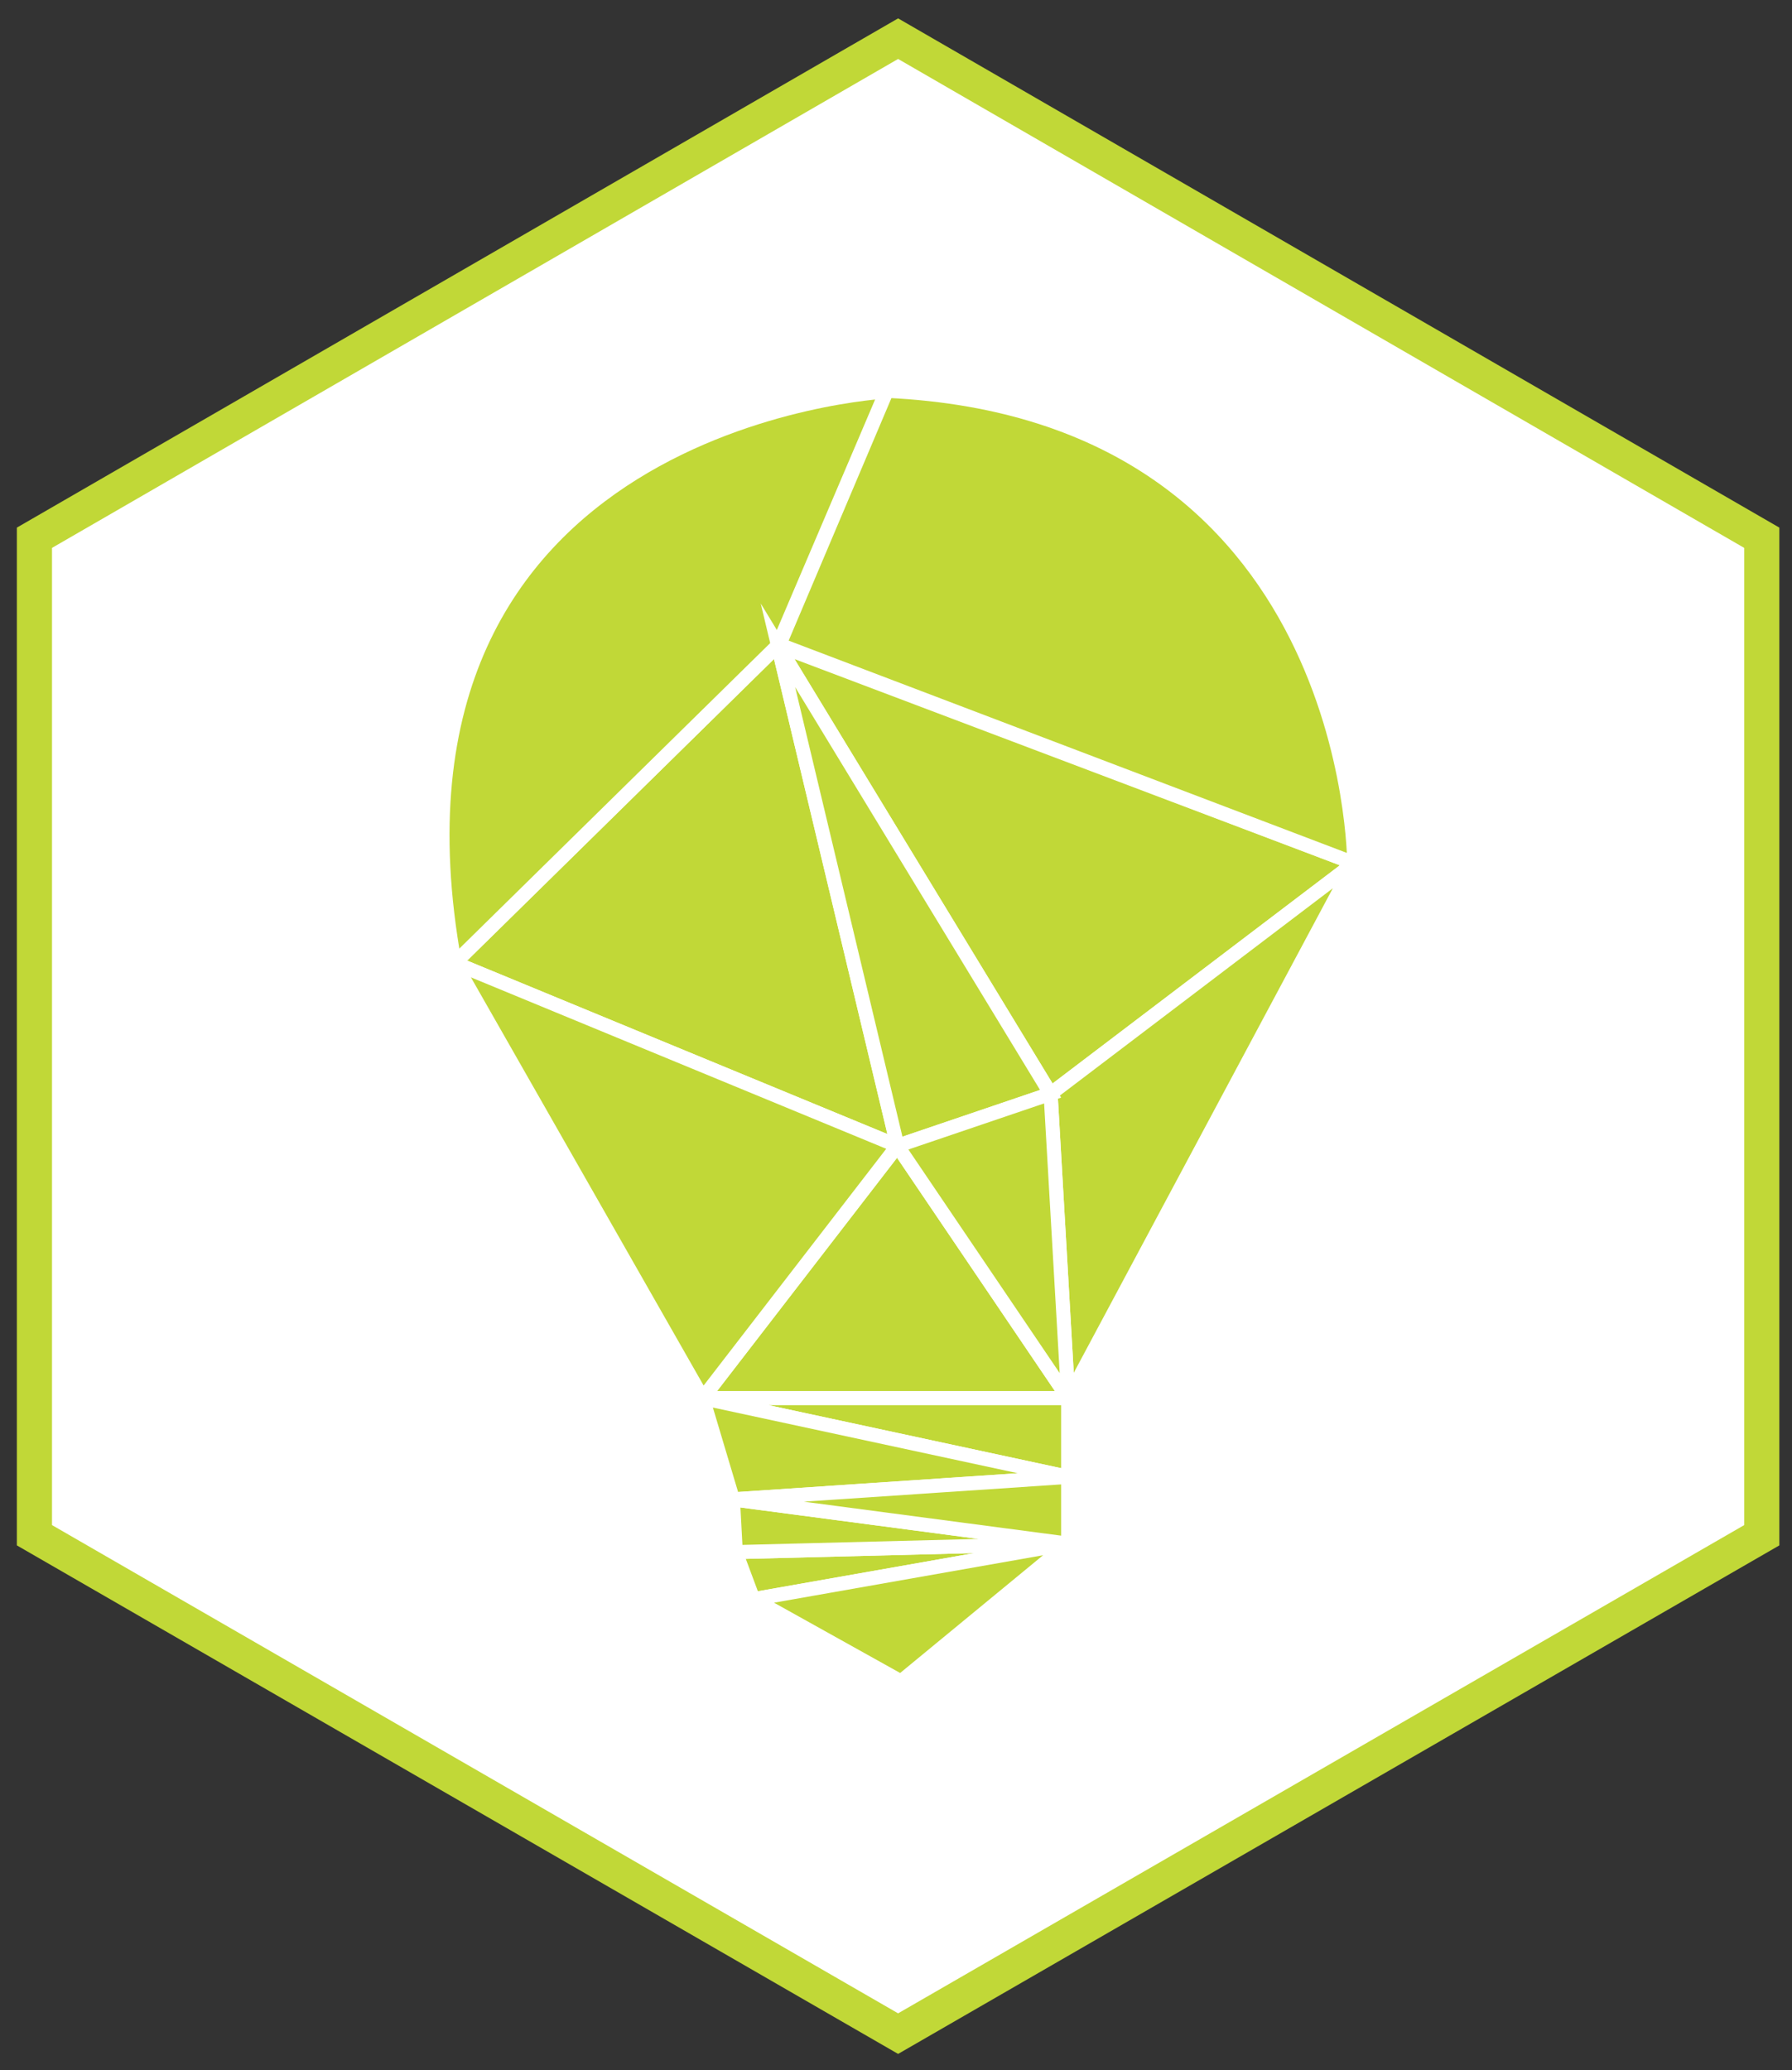<?xml version="1.0" encoding="utf-8"?>
<!-- Generator: Adobe Illustrator 21.1.0, SVG Export Plug-In . SVG Version: 6.00 Build 0)  -->
<!DOCTYPE svg PUBLIC "-//W3C//DTD SVG 1.1//EN" "http://www.w3.org/Graphics/SVG/1.1/DTD/svg11.dtd">
<svg version="1.1" id="Layer_1" xmlns="http://www.w3.org/2000/svg" xmlns:xlink="http://www.w3.org/1999/xlink" x="0px" y="0px"
	 viewBox="0 0 255 294.5" style="enable-background:new 0 0 255 294.5;" xml:space="preserve">
<rect x="0" y="0" width="255" height="294.5" fill="#333333" stroke="none"/>
<polygon style="fill:#FFFFFF;stroke:#C1D837;stroke-width:5;stroke-miterlimit:10;" points="250.7,218.4 250.7,76.5 127.8,5.5 4.9,76.5 4.9,218.4 127.8,289.3 "/>
<g>
	<polygon style="fill:#C1D837;stroke:#FFFFFF;stroke-width:2;stroke-miterlimit:10;" points="192.7,122.8 110.7,91.8 149.5,155.6 	"/>
	<polygon style="fill:#C1D837;stroke:#FFFFFF;stroke-width:2;stroke-miterlimit:10;" points="110.7,91.8 64.7,137 127.7,163 	"/>
	<polygon style="fill:#C1D837;stroke:#FFFFFF;stroke-width:2;stroke-miterlimit:10;" points="152,198.9 127.7,163 100,198.9 102.3,198.9 	"/>
	<polygon style="fill:#C1D837;stroke:#FFFFFF;stroke-width:2;stroke-miterlimit:10;" points="104.7,220.8 107.2,227.5 152,219.6 	"/>
	<polygon style="fill:#C1D837;stroke:#FFFFFF;stroke-width:2;stroke-miterlimit:10;" points="104.3,213.3 152,219.6 104.7,220.8 	"/>
	<polygon style="fill:#C1D837;stroke:#FFFFFF;stroke-width:2;stroke-miterlimit:10;" points="152,198.9 192.7,122.8 149.5,155.6 	"/>
	<path style="fill:#C1D837;stroke:#FFFFFF;stroke-width:2;stroke-miterlimit:10;" d="M110.7,91.8l-46,45.2c-14-77.4,61.4-81.3,61.4-81.3L110.7,91.8z"/>
	<polygon style="fill:#C1D837;stroke:#FFFFFF;stroke-width:2;stroke-miterlimit:10;" points="110.7,91.8 127.7,163 149.5,155.6 	"/>
	<polygon style="fill:#C1D837;stroke:#FFFFFF;stroke-width:2;stroke-miterlimit:10;" points="64.7,137 100,198.9 127.7,163 	"/>
	<polygon style="fill:#C1D837;stroke:#FFFFFF;stroke-width:2;stroke-miterlimit:10;" points="152,198.9 149.5,155.6 127.7,163 	"/>
	<polygon style="fill:#C1D837;stroke:#FFFFFF;stroke-width:2;stroke-miterlimit:10;" points="152,210.1 152,198.9 100,198.9 	"/>
	<polygon style="fill:#C1D837;stroke:#FFFFFF;stroke-width:2;stroke-miterlimit:10;" points="104.3,213.3 100,198.9 152,210.1 	"/>
	<polygon style="fill:#C1D837;stroke:#FFFFFF;stroke-width:2;stroke-miterlimit:10;" points="152,219.6 152,210.1 104.3,213.3 	"/>
	<polygon style="fill:#C1D837;stroke:#FFFFFF;stroke-width:2;stroke-miterlimit:10;" points="107.2,227.5 128.2,239.2 152,219.6 	"/>
	<path style="fill:#C1D837;stroke:#FFFFFF;stroke-width:2;stroke-miterlimit:10;" d="M192.7,122.8c0,0,0.1-64.1-66.5-67.2l-15.3,36.1L192.7,122.8z"/>
</g>
</svg>
